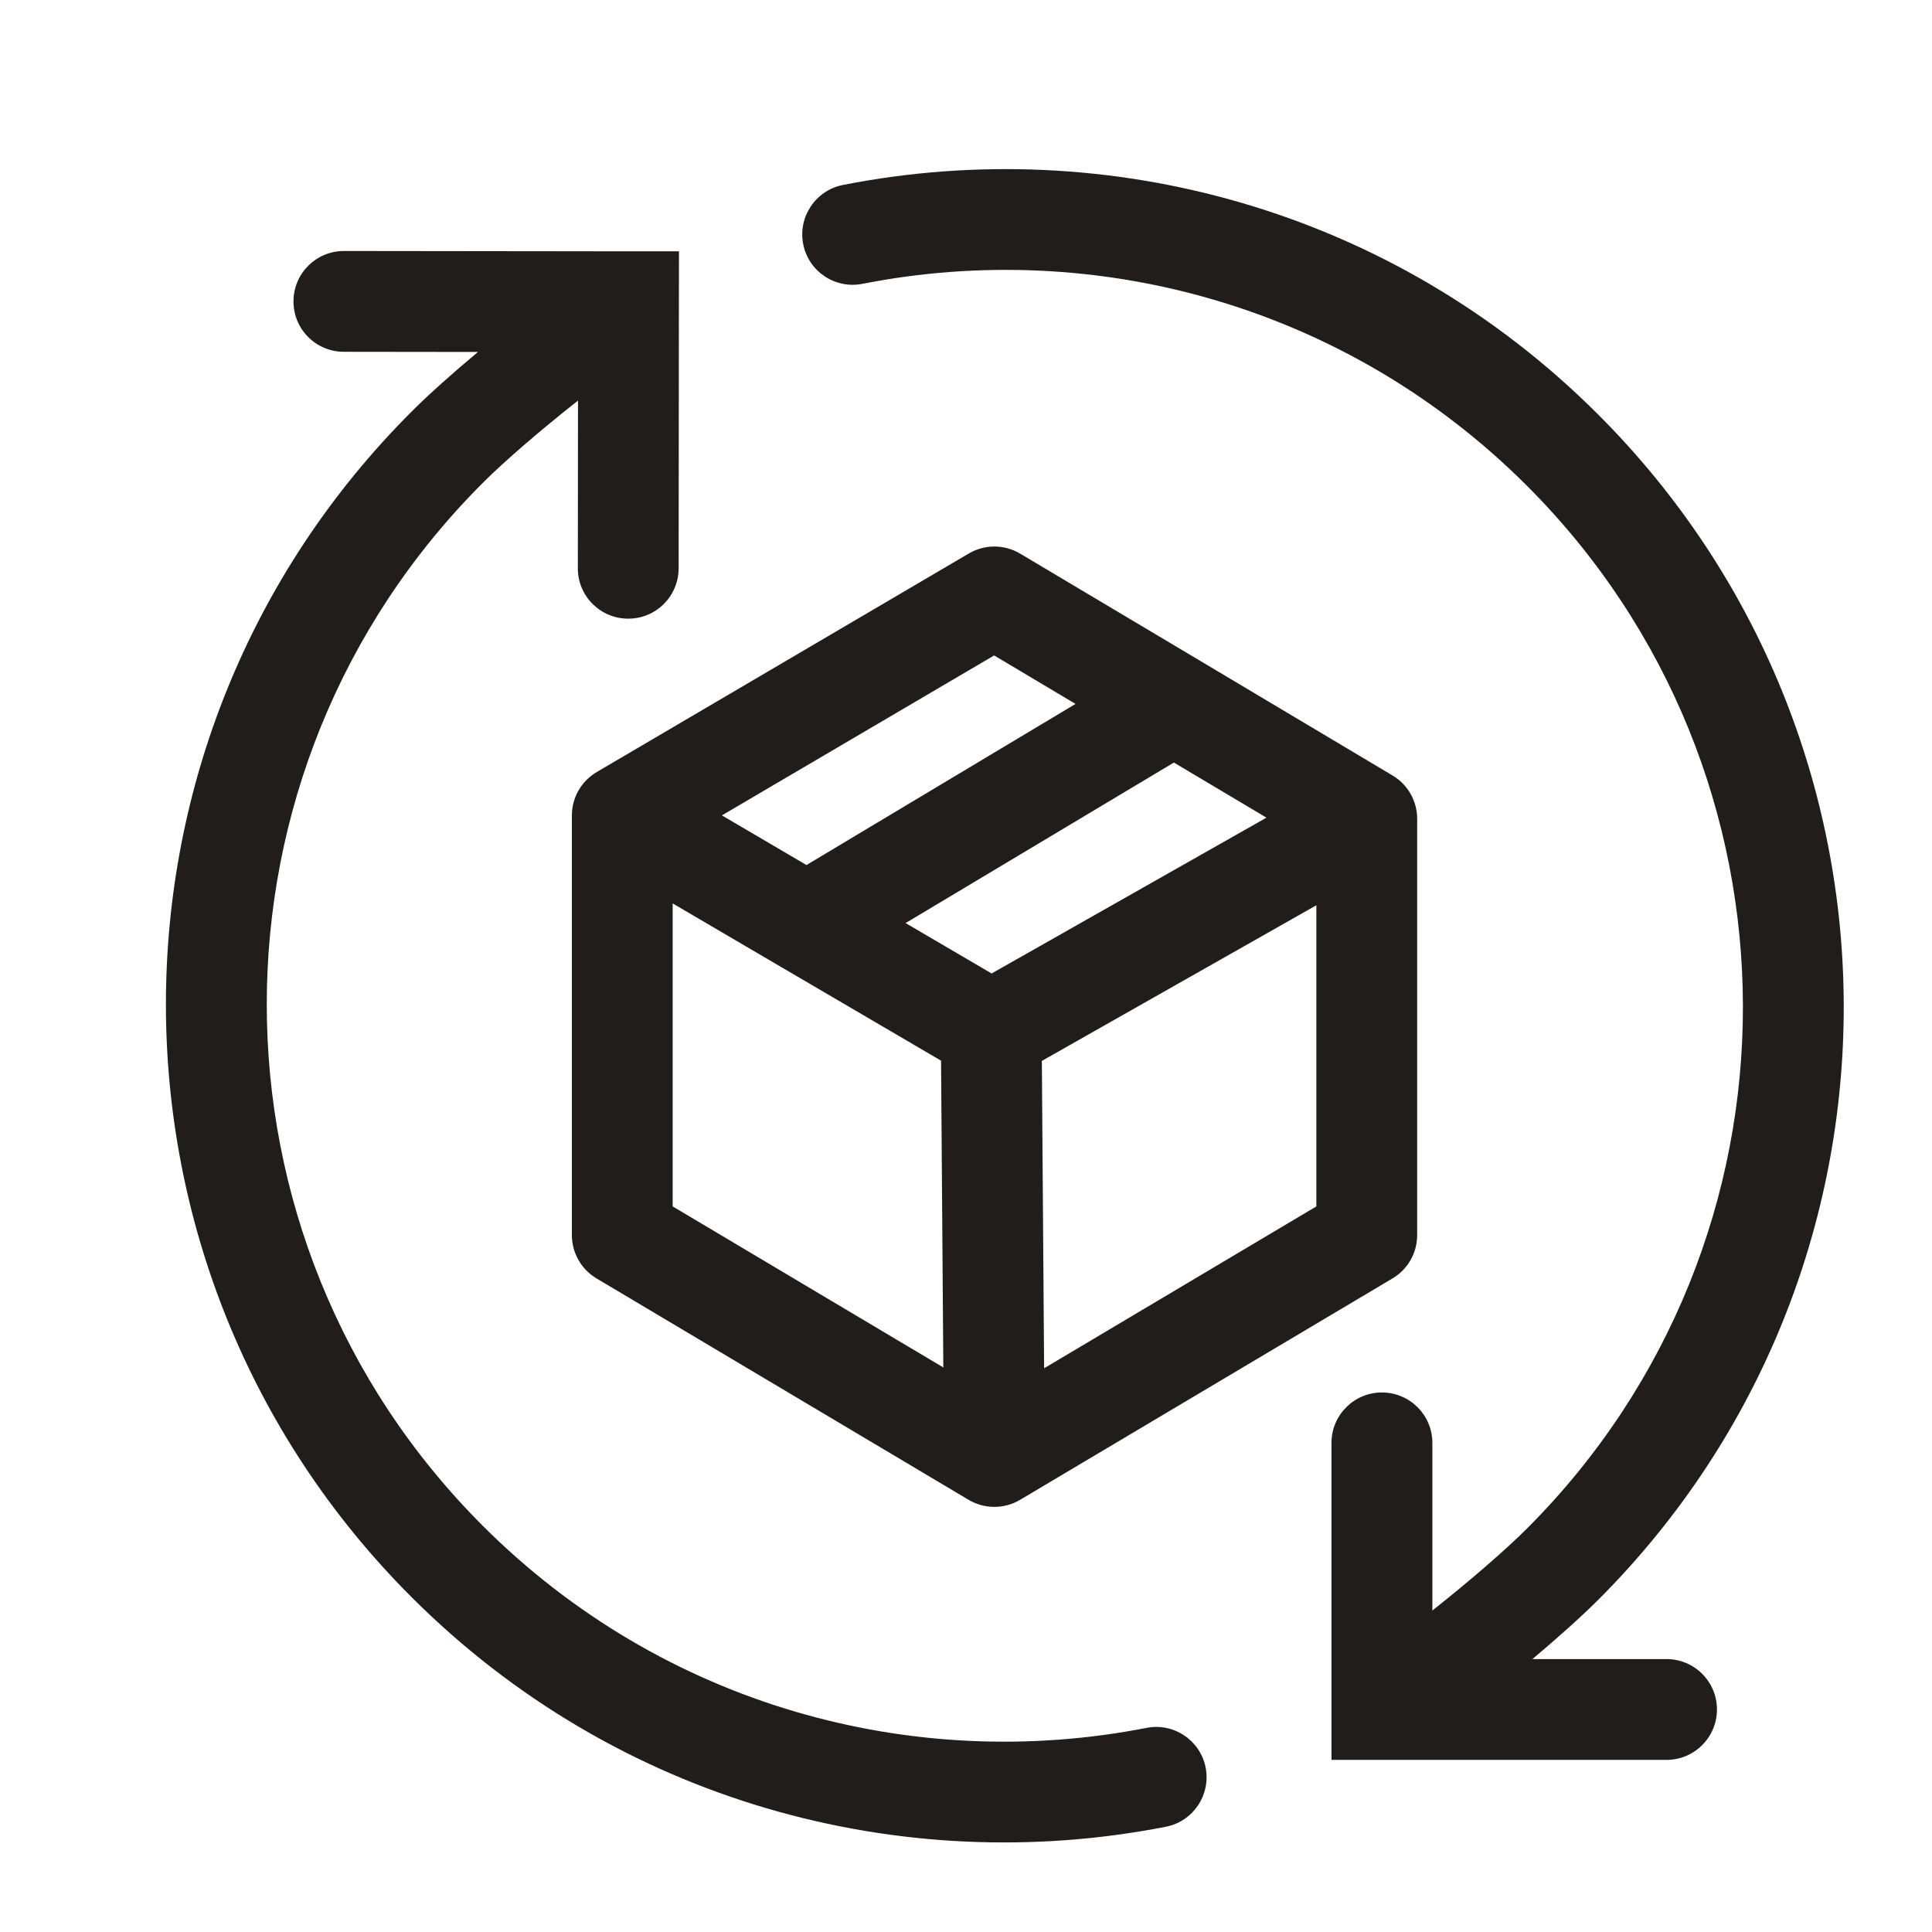 <svg width="23" height="23" viewBox="0 0 23 23" fill="none" xmlns="http://www.w3.org/2000/svg">
<g clip-path="url(#clip0_8328_27856)">
<path fill-rule="evenodd" clip-rule="evenodd" d="M18.172 5.777C16.023 3.633 13.04 2.833 10.267 3.379C9.942 3.443 9.626 3.232 9.562 2.907C9.498 2.582 9.71 2.266 10.035 2.202C13.183 1.582 16.576 2.489 19.019 4.928C22.92 8.82 22.927 15.137 19.034 19.038C18.831 19.241 18.549 19.494 18.243 19.751H19.84C20.171 19.751 20.44 20.019 20.44 20.351C20.44 20.682 20.171 20.951 19.84 20.951L16.451 20.951H15.851L15.851 20.351L15.851 17.177C15.851 16.846 16.12 16.577 16.451 16.577C16.783 16.577 17.052 16.846 17.052 17.177V19.173C17.48 18.834 17.918 18.458 18.185 18.19C21.609 14.759 21.603 9.201 18.172 5.777ZM11.534 6.589C11.723 6.478 11.957 6.479 12.145 6.591L14.281 7.863L16.578 9.232C16.76 9.34 16.871 9.536 16.871 9.747V14.704C16.871 14.915 16.76 15.111 16.578 15.219L12.144 17.855C11.955 17.967 11.72 17.967 11.531 17.855L7.101 15.219C6.92 15.111 6.808 14.915 6.808 14.704V9.708C6.808 9.495 6.921 9.299 7.104 9.191L11.534 6.589ZM8.008 10.755V14.362L11.23 16.279L11.203 12.627L9.301 11.513L8.008 10.755ZM12.403 12.63L12.43 16.289L15.671 14.362V10.777L12.403 12.63ZM15.077 9.734L11.805 11.589L10.781 10.989L13.975 9.078L15.077 9.734ZM12.804 8.38L11.835 7.803L8.594 9.707L9.601 10.298L12.804 8.38ZM13.649 20.57C10.875 21.113 7.893 20.31 5.746 18.163C2.319 14.736 2.319 9.178 5.746 5.75C6.014 5.482 6.452 5.107 6.881 4.769L6.879 6.765C6.878 7.096 7.147 7.365 7.478 7.365C7.81 7.366 8.078 7.098 8.079 6.766L8.082 3.592L8.083 2.992L7.483 2.992L4.094 2.988C3.763 2.988 3.494 3.256 3.494 3.588C3.493 3.919 3.762 4.188 4.093 4.188L5.69 4.19C5.384 4.446 5.101 4.698 4.898 4.902C1.001 8.798 1.001 15.115 4.898 19.012C7.339 21.453 10.73 22.364 13.879 21.747C14.204 21.684 14.416 21.368 14.353 21.043C14.289 20.718 13.974 20.506 13.649 20.57Z" fill="#221D1D"/>
</g>
<defs>
<clipPath id="clip0_8328_27856">
<rect width="22" height="22" fill="white" transform="translate(0.962 0.974)"/>
</clipPath>
</defs>
</svg>
